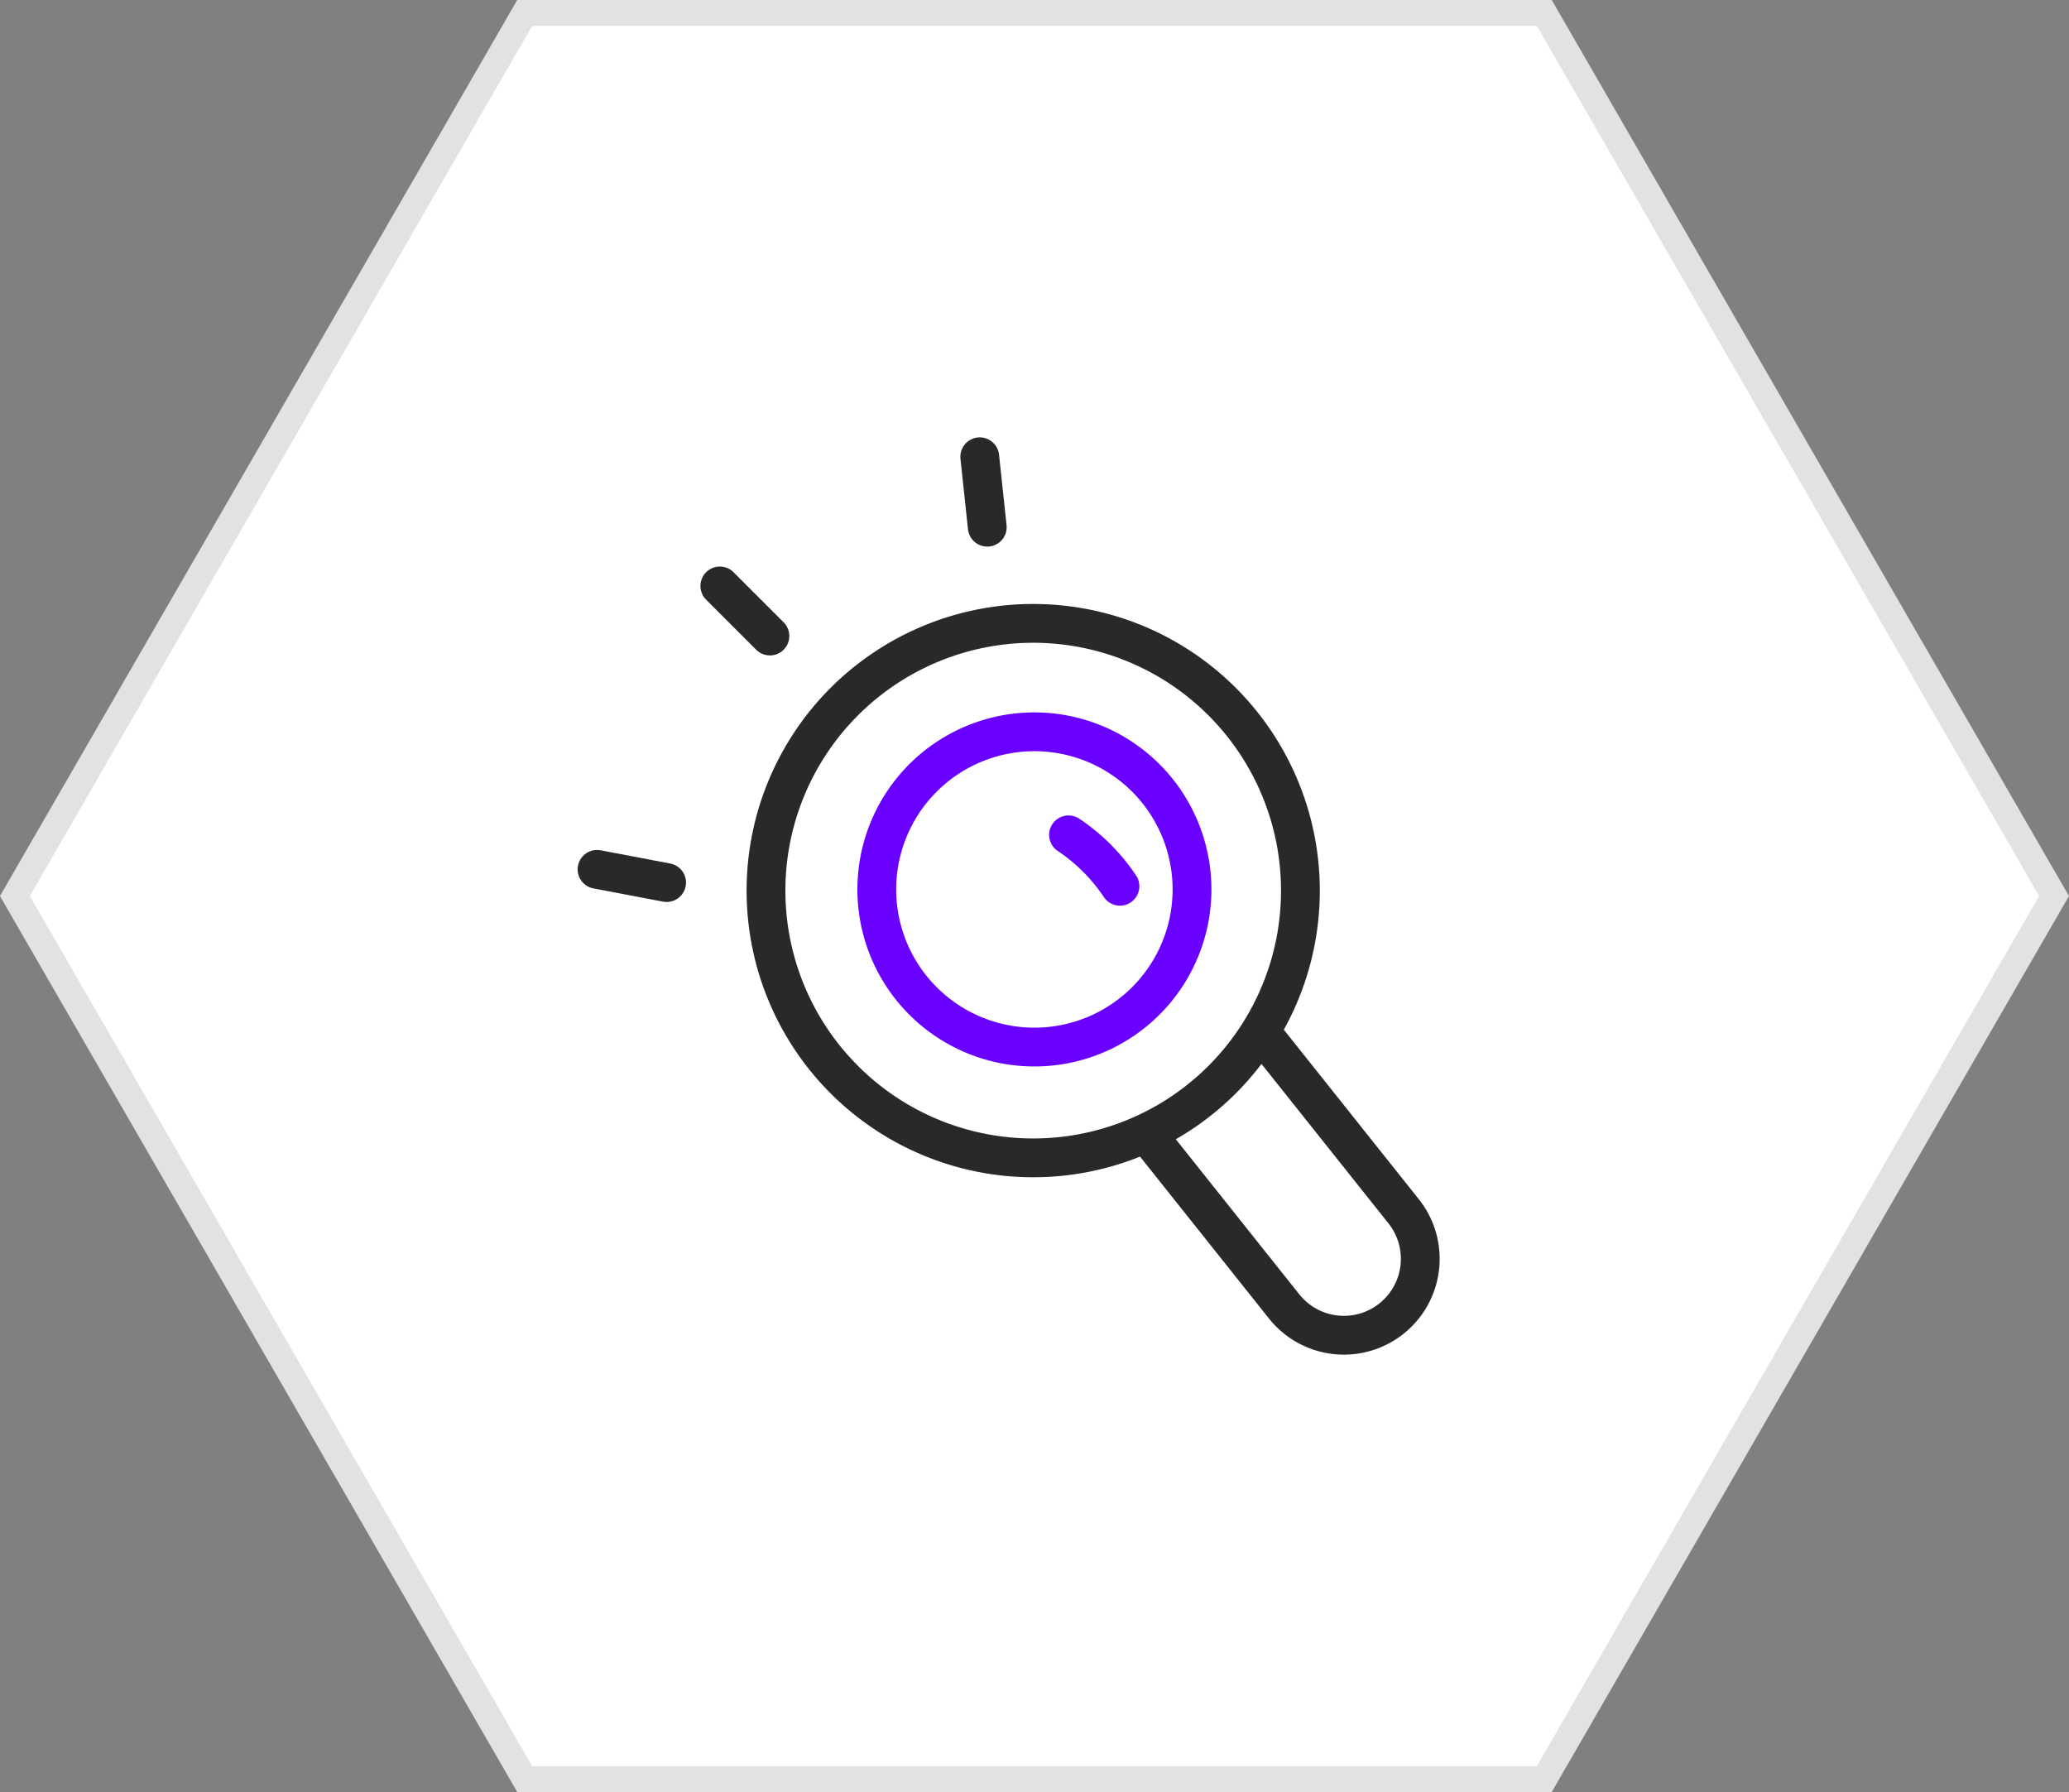 <svg xmlns="http://www.w3.org/2000/svg" width="80" height="69.281" viewBox="0 0 80 69.281"><rect x="0" y="0" width="80" height="69.281" fill="#808080" stroke="none"/><g transform="translate(-187.68 -6292)"><g transform="translate(187.674 6292)"><g transform="translate(-84.46 -176.7)"><path d="M144.177,245.481H104.754l-5.95-10.3L85.043,211.341,104.754,177.2h39.423l19.711,34.141Z" fill="#fff"/><path d="M105.043,177.7,85.62,211.341l19.423,33.64h38.846l19.422-33.64L143.889,177.7H105.043m-.578-1h40l20,34.641-20,34.64h-40l-20-34.64Z" fill="#e2e2e2"/></g></g><g transform="translate(-258.946 5371.232)"><path d="M496.028,958.41a6.094,6.094,0,1,1-6.094-6.094A6.094,6.094,0,0,1,496.028,958.41Z" transform="translate(-3.312 -3.256)" fill="none" stroke="#6a00ff" stroke-linecap="round" stroke-linejoin="round" stroke-width="1.5"/><path d="M488.576,946.84a10.332,10.332,0,1,0,10.332,10.332,10.332,10.332,0,0,0-10.332-10.332Z" transform="translate(-2 -1.972)" fill="none" stroke="#292929" stroke-linecap="round" stroke-width="1.5"/><path d="M495.512,959.506a7.2,7.2,0,0,0-1.988-1.987" transform="translate(-5.582 -4.475)" fill="none" stroke="#6a00ff" stroke-linecap="round" stroke-linejoin="round" stroke-width="1.5"/><path d="M502.24,968l5.2,6.529a2.953,2.953,0,0,1-.469,4.15h0a2.953,2.953,0,0,1-4.15-.47l-5.2-6.529" transform="translate(-6.542 -6.933)" fill="none" stroke="#292929" stroke-linecap="round" stroke-width="1.5"/><g transform="translate(469.711 938.427)"><line x2="1.936" y2="1.936" transform="translate(4.748 4.994)" fill="none" stroke="#292929" stroke-linecap="round" stroke-linejoin="round" stroke-width="1.5"/><line x2="0.291" y2="2.723" transform="translate(14.798)" fill="none" stroke="#292929" stroke-linecap="round" stroke-linejoin="round" stroke-width="1.5"/><line x2="2.69" y2="0.511" transform="translate(0 15.951)" fill="none" stroke="#292929" stroke-linecap="round" stroke-linejoin="round" stroke-width="1.5"/></g></g></g></svg>